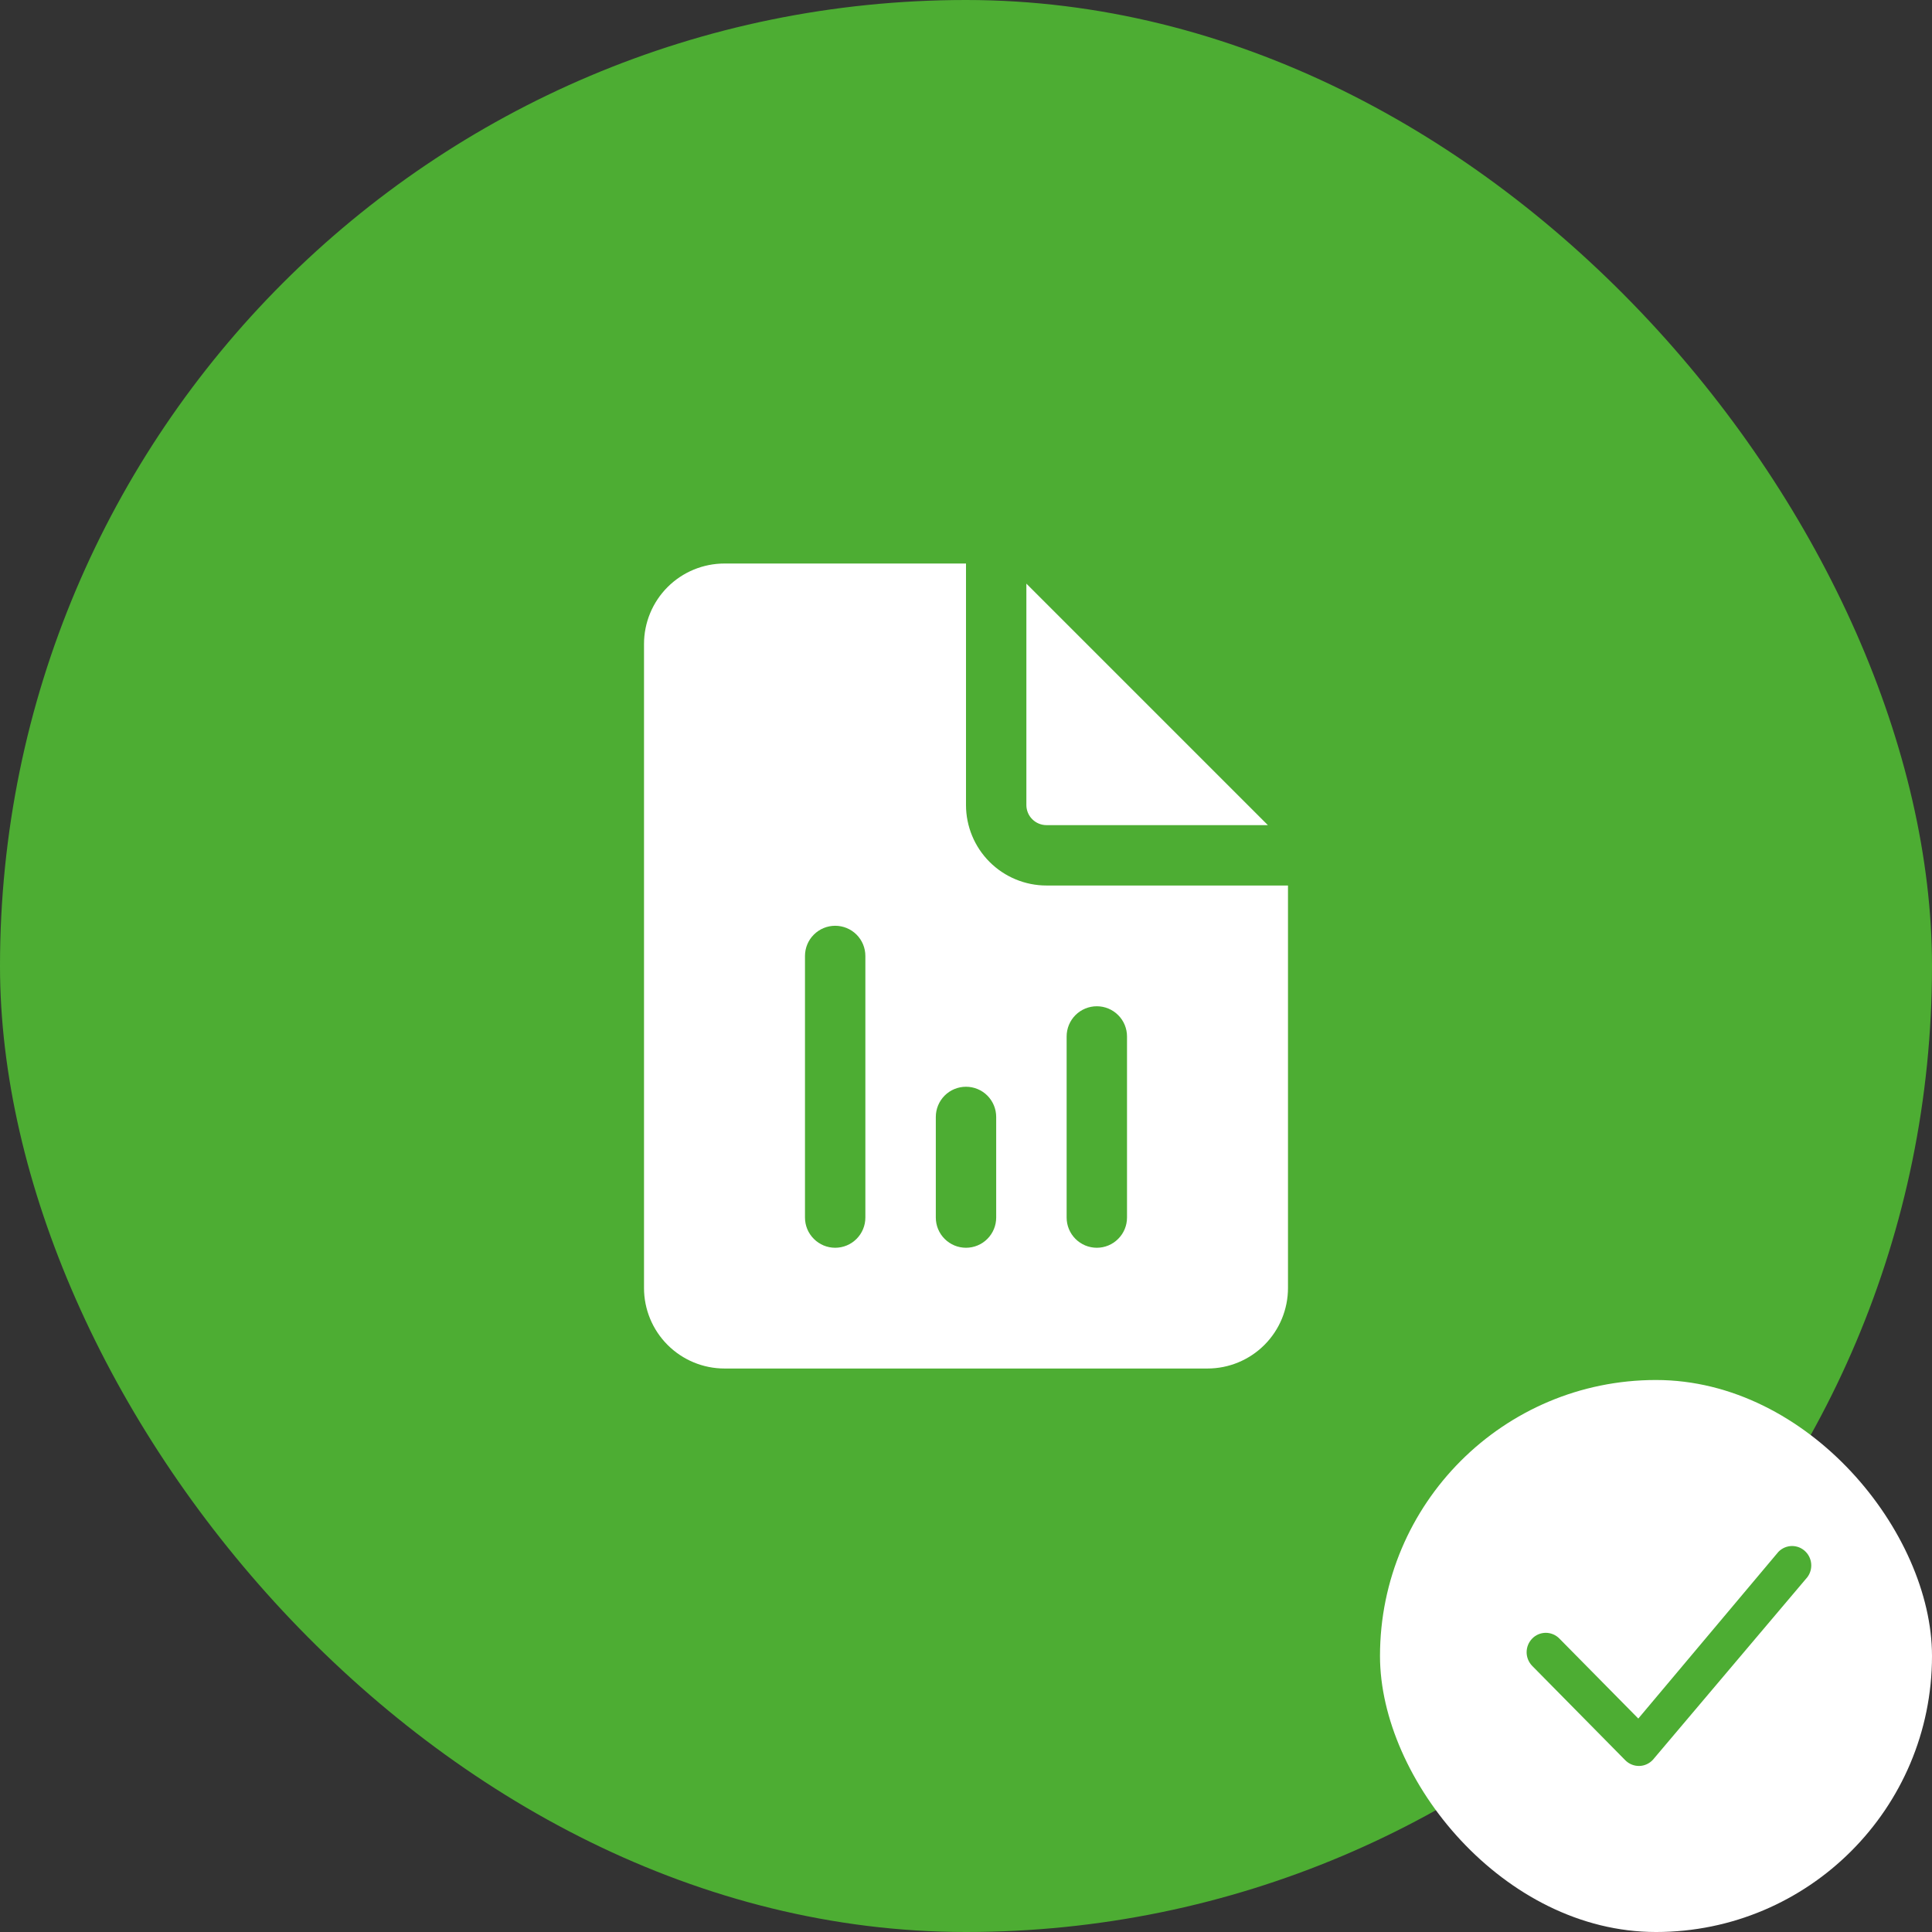 <?xml version="1.0" encoding="UTF-8"?> <svg xmlns="http://www.w3.org/2000/svg" width="56" height="56" viewBox="0 0 56 56" fill="none"><rect x="0" y="0" width="56" height="56" fill="#333333" stroke="none"/><rect width="56" height="56" rx="28" fill="#4DAD33"></rect><rect x="40" y="40" width="16" height="16" rx="8" fill="white"></rect><path d="M51.552 44.977C51.603 44.925 51.664 44.884 51.732 44.855C51.799 44.827 51.871 44.812 51.945 44.812C52.018 44.812 52.09 44.827 52.158 44.855C52.225 44.884 52.286 44.925 52.337 44.977C52.552 45.194 52.555 45.544 52.345 45.765L47.91 51.008C47.86 51.063 47.798 51.107 47.73 51.138C47.662 51.169 47.589 51.186 47.514 51.187C47.439 51.188 47.365 51.175 47.296 51.146C47.226 51.118 47.164 51.076 47.111 51.023L44.413 48.288C44.309 48.182 44.25 48.039 44.25 47.891C44.25 47.742 44.309 47.599 44.413 47.493C44.464 47.441 44.525 47.399 44.592 47.371C44.66 47.343 44.732 47.328 44.805 47.328C44.879 47.328 44.951 47.343 45.018 47.371C45.086 47.399 45.147 47.441 45.198 47.493L47.487 49.813L51.537 44.994L51.552 44.977Z" fill="#4DAD33"></path><path d="M28 23.334V16.334H21C20.381 16.334 19.788 16.579 19.35 17.017C18.913 17.454 18.667 18.048 18.667 18.667V37.334C18.667 37.952 18.913 38.546 19.35 38.983C19.788 39.421 20.381 39.667 21 39.667H35C35.619 39.667 36.212 39.421 36.65 38.983C37.087 38.546 37.333 37.952 37.333 37.334V25.667H30.333C29.715 25.667 29.121 25.421 28.683 24.983C28.246 24.546 28 23.952 28 23.334ZM28 31.5C28.232 31.5 28.455 31.592 28.619 31.756C28.783 31.921 28.875 32.143 28.875 32.375V35.292C28.875 35.524 28.783 35.746 28.619 35.91C28.455 36.075 28.232 36.167 28 36.167C27.768 36.167 27.545 36.075 27.381 35.91C27.217 35.746 27.125 35.524 27.125 35.292V32.375C27.125 32.143 27.217 31.921 27.381 31.756C27.545 31.592 27.768 31.5 28 31.5ZM24.208 26.834C24.44 26.834 24.663 26.926 24.827 27.09C24.991 27.254 25.083 27.476 25.083 27.709V35.292C25.083 35.524 24.991 35.746 24.827 35.91C24.663 36.075 24.44 36.167 24.208 36.167C23.976 36.167 23.754 36.075 23.59 35.91C23.425 35.746 23.333 35.524 23.333 35.292V27.709C23.333 27.476 23.425 27.254 23.59 27.09C23.754 26.926 23.976 26.834 24.208 26.834ZM31.792 29.167C32.024 29.167 32.246 29.259 32.41 29.423C32.575 29.587 32.667 29.81 32.667 30.042V35.292C32.667 35.524 32.575 35.746 32.41 35.91C32.246 36.075 32.024 36.167 31.792 36.167C31.56 36.167 31.337 36.075 31.173 35.91C31.009 35.746 30.917 35.524 30.917 35.292V30.042C30.917 29.81 31.009 29.587 31.173 29.423C31.337 29.259 31.56 29.167 31.792 29.167ZM29.75 23.334V16.917L36.75 23.917H30.333C30.179 23.917 30.03 23.855 29.921 23.746C29.811 23.637 29.75 23.488 29.75 23.334Z" fill="white"></path></svg> 